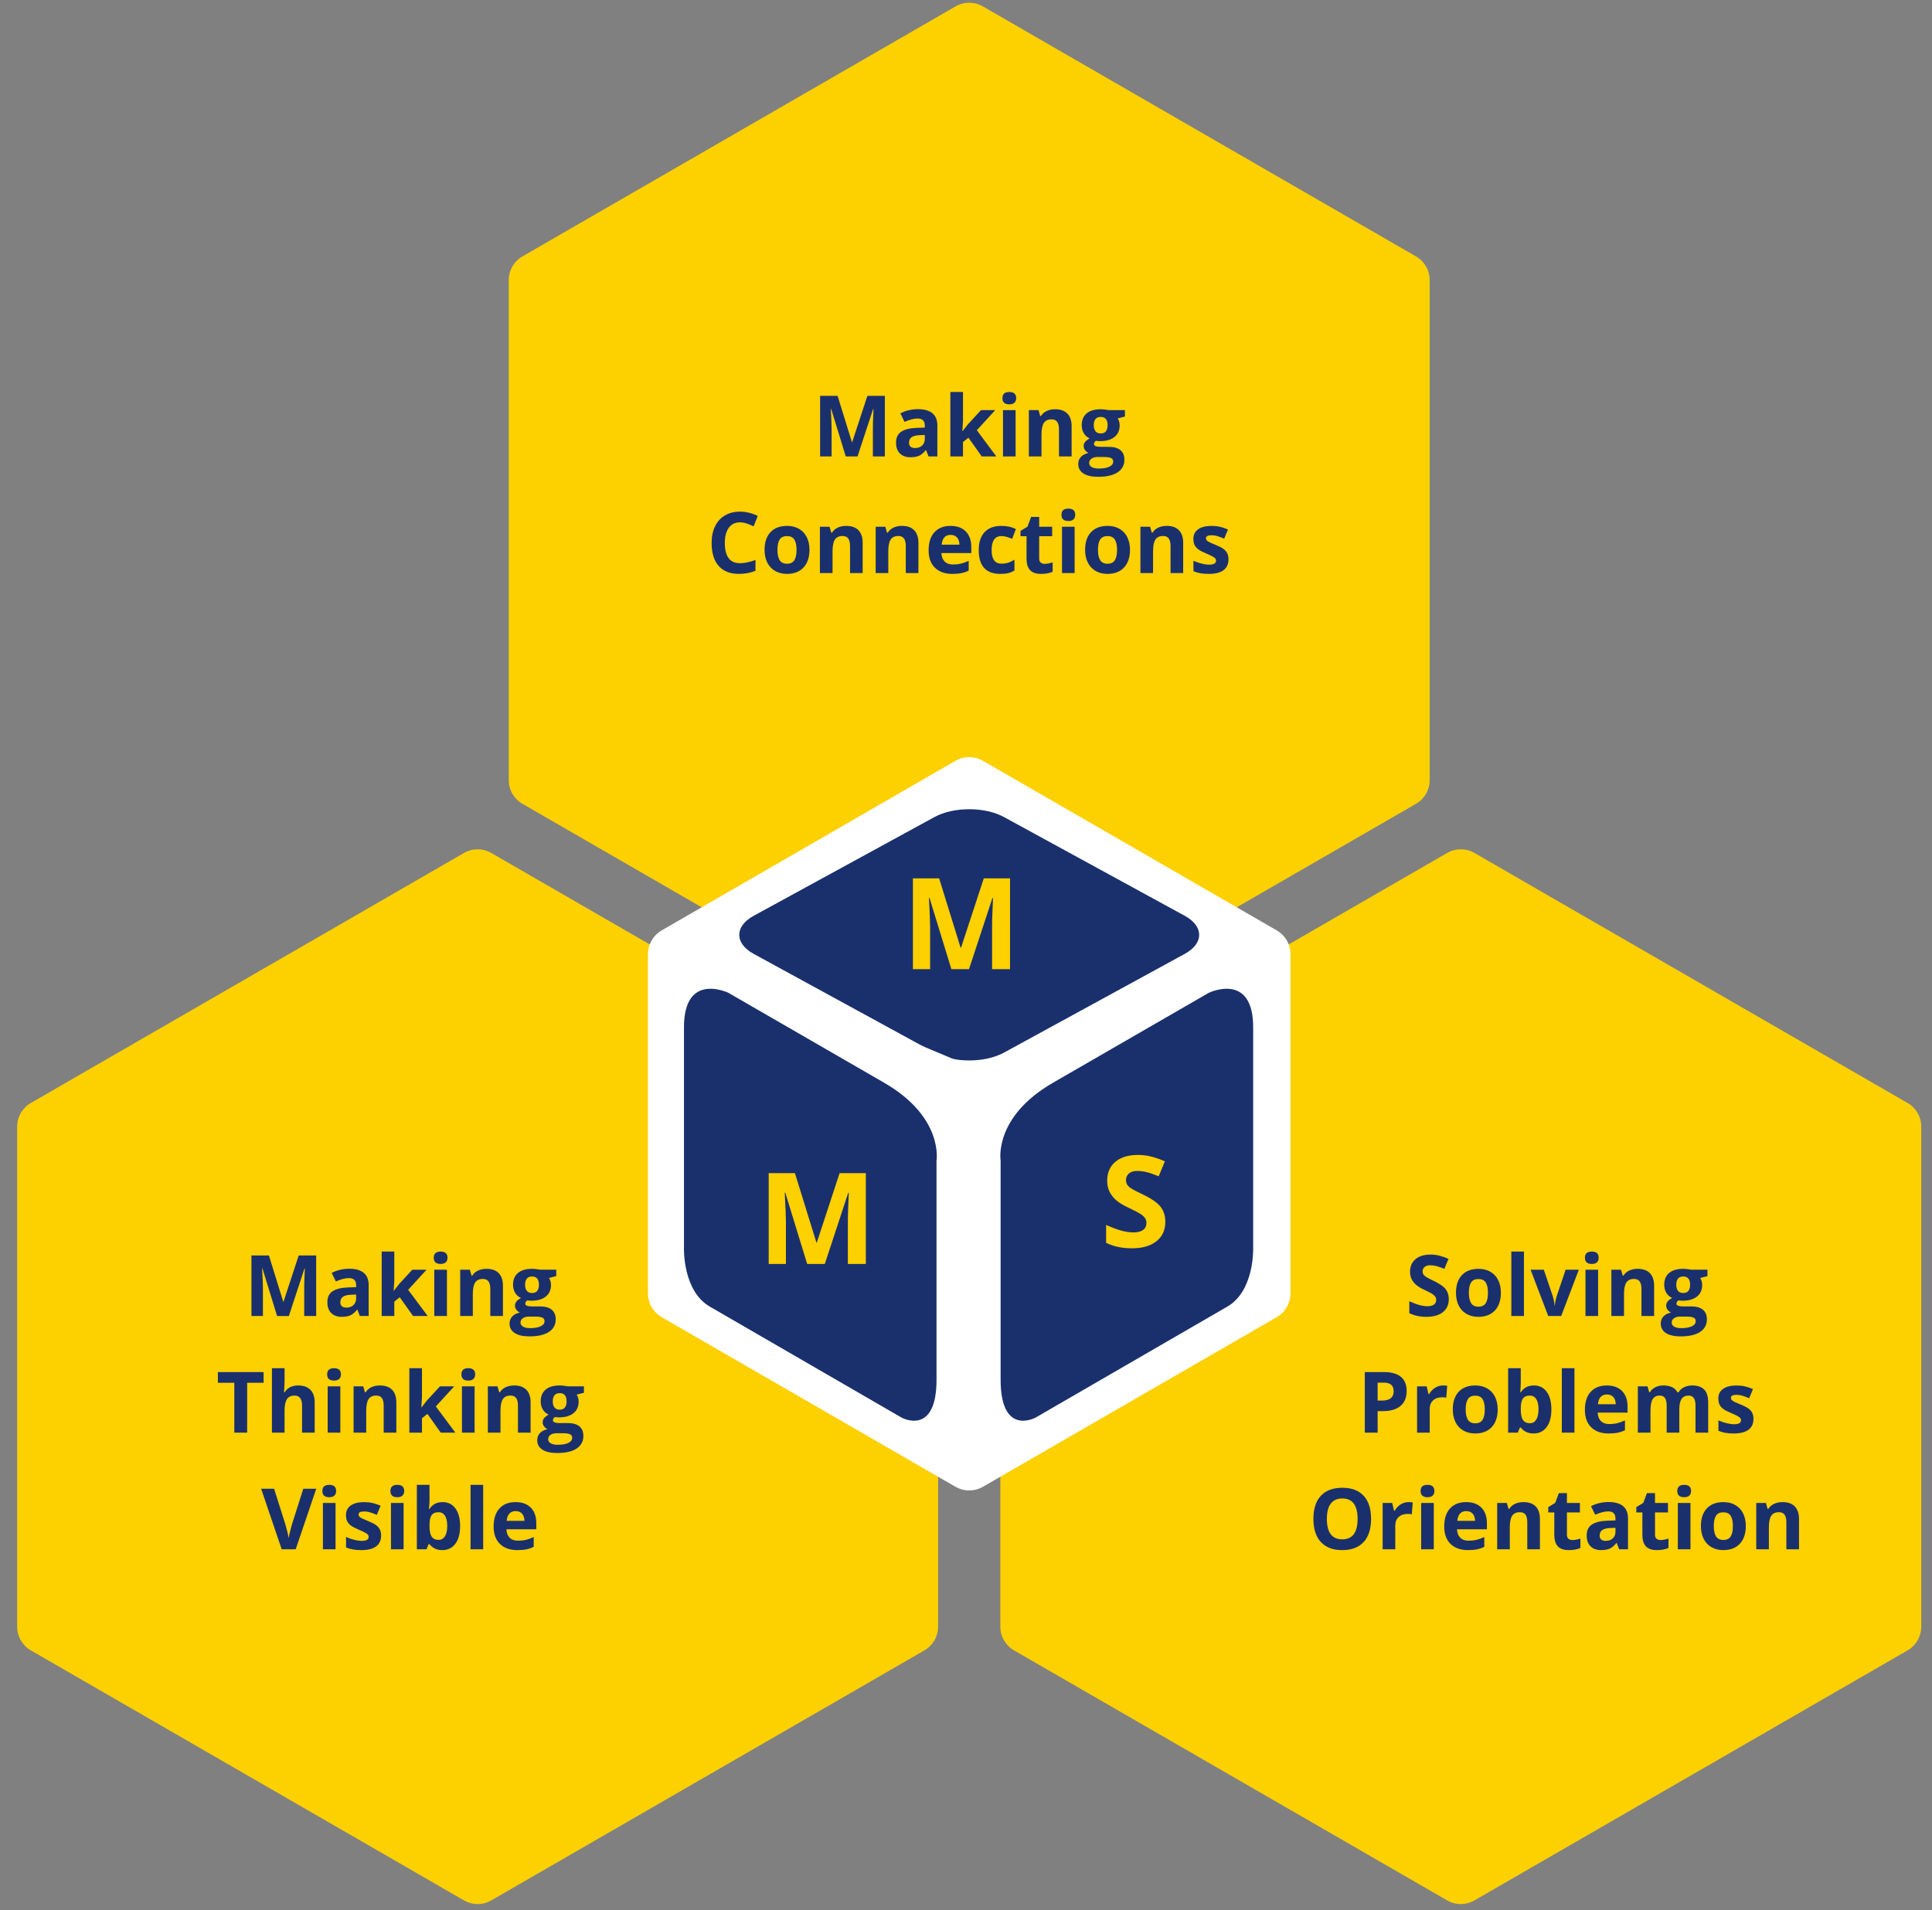 <?xml version="1.0" encoding="utf-8"?>
<!-- Generator: Adobe Illustrator 27.5.0, SVG Export Plug-In . SVG Version: 6.00 Build 0)  -->
<svg version="1.1" id="圖層_1" xmlns="http://www.w3.org/2000/svg" xmlns:xlink="http://www.w3.org/1999/xlink" x="0px" y="0px"
	 viewBox="0 0 540 534" style="enable-background:new 0 0 540 534;" xml:space="preserve">
<rect x="0" y="0" width="540" height="534" fill="#808080" stroke="none"/>
<style type="text/css">
	.st0{fill:#FDD000;}
	.st1{fill:#1A306D;}
	.st2{fill:none;stroke:#FFFFFF;stroke-width:5;stroke-miterlimit:10;}
	.st3{fill:#FFFFFF;}
</style>
<path class="st0" d="M4.797,314.953v139.813c0,2.723,1.453,5.239,3.811,6.6l121.081,69.906c2.358,1.361,5.263,1.361,7.621,0
	l121.082-69.906c2.358-1.361,3.811-3.877,3.811-6.6V314.953c0-2.723-1.453-5.239-3.811-6.6L137.31,238.446
	c-2.358-1.361-5.263-1.361-7.621,0L8.607,308.352C6.249,309.714,4.797,312.23,4.797,314.953z"/>
<path class="st0" d="M142.196,78.289v139.813c0,2.723,1.453,5.239,3.811,6.6l121.081,69.906c2.358,1.361,5.263,1.361,7.621,0
	l121.082-69.906c2.358-1.361,3.811-3.877,3.811-6.6V78.289c0-2.723-1.453-5.239-3.811-6.6L274.709,1.782
	c-2.358-1.361-5.263-1.361-7.621,0L146.006,71.689C143.648,73.05,142.196,75.566,142.196,78.289z"/>
<path class="st0" d="M279.595,314.953v139.813c0,2.723,1.453,5.239,3.811,6.6l121.081,69.906c2.358,1.361,5.263,1.361,7.621,0
	l121.082-69.906c2.358-1.361,3.811-3.877,3.811-6.6V314.953c0-2.723-1.453-5.239-3.811-6.6l-121.082-69.907
	c-2.358-1.361-5.263-1.361-7.621,0l-121.081,69.906C281.047,309.714,279.595,312.23,279.595,314.953z"/>
<g>
	<path class="st1" d="M236.392,127.598l-4.076-13.281h-0.104c0.148,2.701,0.22,4.504,0.22,5.407v7.874h-3.208V110.67h4.886
		l4.006,12.945h0.07l4.249-12.945h4.886v16.928h-3.346v-8.012c0-0.379,0.006-0.813,0.017-1.308c0.012-0.495,0.064-1.806,0.156-3.937
		h-0.104l-4.365,13.258H236.392z"/>
	<path class="st1" d="M259.526,127.598l-0.683-1.76h-0.092c-0.593,0.75-1.207,1.268-1.835,1.557c-0.628,0.29-1.45,0.434-2.46,0.434
		c-1.242,0-2.22-0.356-2.935-1.065c-0.715-0.709-1.071-1.722-1.071-3.034c0-1.375,0.48-2.388,1.441-3.039
		c0.961-0.651,2.411-1.013,4.348-1.083l2.246-0.07v-0.567c0-1.311-0.671-1.968-2.014-1.968c-1.034,0-2.249,0.312-3.647,0.938
		l-1.169-2.385c1.491-0.779,3.141-1.169,4.955-1.169c1.737,0,3.069,0.379,3.995,1.135s1.389,1.907,1.389,3.45v8.626H259.526z
		 M258.484,121.6l-1.366,0.046c-1.028,0.032-1.792,0.217-2.292,0.556c-0.501,0.339-0.753,0.857-0.753,1.551
		c0,0.996,0.57,1.494,1.714,1.494c0.819,0,1.473-0.234,1.963-0.706c0.489-0.472,0.735-1.097,0.735-1.876V121.6z"/>
	<path class="st1" d="M269.021,120.558l1.54-1.968l3.624-3.937h3.983l-5.141,5.616l5.453,7.329h-4.076l-3.728-5.245l-1.517,1.216
		v4.029h-3.531v-18.016h3.531v8.036l-0.185,2.941H269.021z"/>
	<path class="st1" d="M280.183,111.307c0-1.149,0.64-1.725,1.922-1.725s1.922,0.576,1.922,1.725c0,0.547-0.159,0.976-0.48,1.279
		c-0.321,0.304-0.802,0.457-1.441,0.457C280.823,113.043,280.183,112.464,280.183,111.307z M283.865,127.598h-3.531v-12.945h3.531
		V127.598z"/>
	<path class="st1" d="M299.519,127.598h-3.531v-7.561c0-0.935-0.165-1.635-0.498-2.102c-0.333-0.466-0.86-0.7-1.586-0.7
		c-0.987,0-1.702,0.33-2.142,0.99c-0.44,0.66-0.66,1.754-0.66,3.283v6.09h-3.531v-12.945h2.698l0.475,1.656h0.197
		c0.394-0.625,0.935-1.097,1.627-1.418c0.692-0.321,1.476-0.48,2.356-0.48c1.505,0,2.649,0.408,3.427,1.222
		c0.779,0.813,1.169,1.989,1.169,3.526V127.598z"/>
	<path class="st1" d="M314.421,114.653v1.795l-2.026,0.521c0.371,0.579,0.556,1.227,0.556,1.945c0,1.39-0.483,2.472-1.453,3.248
		c-0.97,0.776-2.313,1.164-4.035,1.164l-0.637-0.035l-0.521-0.058c-0.362,0.278-0.544,0.588-0.544,0.926
		c0,0.51,0.648,0.764,1.945,0.764h2.2c1.421,0,2.504,0.304,3.248,0.915c0.744,0.611,1.117,1.506,1.117,2.686
		c0,1.514-0.631,2.686-1.893,3.52c-1.262,0.834-3.074,1.251-5.436,1.251c-1.806,0-3.187-0.316-4.139-0.944
		c-0.952-0.628-1.43-1.511-1.43-2.646c0-0.779,0.243-1.433,0.729-1.957c0.486-0.524,1.201-0.9,2.142-1.123
		c-0.362-0.154-0.68-0.408-0.949-0.759c-0.269-0.35-0.405-0.724-0.405-1.117c0-0.495,0.142-0.906,0.428-1.233
		c0.287-0.327,0.698-0.651,1.239-0.967c-0.68-0.293-1.219-0.764-1.615-1.413c-0.397-0.648-0.596-1.413-0.596-2.292
		c0-1.413,0.46-2.504,1.378-3.277c0.917-0.773,2.232-1.158,3.937-1.158c0.362,0,0.793,0.032,1.291,0.098
		c0.498,0.066,0.816,0.113,0.955,0.145H314.421z M304.429,129.427c0,0.486,0.234,0.868,0.701,1.146
		c0.466,0.278,1.12,0.417,1.963,0.417c1.265,0,2.258-0.174,2.976-0.521c0.718-0.347,1.077-0.822,1.077-1.424
		c0-0.486-0.211-0.822-0.637-1.008c-0.425-0.185-1.08-0.278-1.968-0.278h-1.829c-0.649,0-1.19,0.153-1.627,0.457
		C304.646,128.521,304.429,128.926,304.429,129.427z M305.714,118.891c0,0.703,0.159,1.259,0.48,1.667
		c0.321,0.408,0.808,0.614,1.465,0.614c0.663,0,1.149-0.205,1.459-0.614s0.463-0.964,0.463-1.667c0-1.56-0.64-2.339-1.922-2.339
		C306.362,116.552,305.714,117.33,305.714,118.891z"/>
	<path class="st1" d="M206.843,146.02c-1.352,0-2.397,0.507-3.138,1.523c-0.741,1.016-1.112,2.429-1.112,4.243
		c0,3.775,1.415,5.662,4.249,5.662c1.19,0,2.628-0.298,4.319-0.892v3.01c-1.39,0.579-2.941,0.868-4.655,0.868
		c-2.464,0-4.345-0.747-5.651-2.24c-1.305-1.494-1.957-3.639-1.957-6.432c0-1.76,0.321-3.303,0.961-4.626
		c0.64-1.323,1.56-2.339,2.761-3.045c1.201-0.706,2.608-1.059,4.221-1.059c1.644,0,3.297,0.397,4.955,1.193l-1.158,2.918
		c-0.634-0.301-1.271-0.564-1.91-0.787C208.091,146.133,207.46,146.02,206.843,146.02z"/>
	<path class="st1" d="M226.249,153.708c0,2.107-0.556,3.754-1.667,4.944c-1.112,1.19-2.66,1.783-4.643,1.783
		c-1.242,0-2.339-0.272-3.288-0.816c-0.95-0.544-1.679-1.326-2.188-2.345c-0.51-1.019-0.764-2.209-0.764-3.566
		c0-2.116,0.553-3.76,1.656-4.933c1.103-1.172,2.654-1.76,4.655-1.76c1.242,0,2.339,0.269,3.288,0.81
		c0.95,0.541,1.679,1.317,2.188,2.327C225.994,151.164,226.249,152.35,226.249,153.708z M217.299,153.708
		c0,1.282,0.211,2.249,0.631,2.906c0.42,0.657,1.106,0.984,2.055,0.984c0.941,0,1.618-0.327,2.032-0.978
		c0.414-0.651,0.62-1.624,0.62-2.912c0-1.282-0.208-2.243-0.625-2.883c-0.417-0.64-1.1-0.961-2.05-0.961
		c-0.941,0-1.621,0.318-2.038,0.955C217.507,151.456,217.299,152.42,217.299,153.708z"/>
	<path class="st1" d="M241.116,160.204h-3.531v-7.561c0-0.935-0.165-1.635-0.498-2.102c-0.333-0.466-0.86-0.7-1.586-0.7
		c-0.987,0-1.702,0.33-2.142,0.99c-0.44,0.66-0.66,1.754-0.66,3.283v6.09h-3.531v-12.945h2.698l0.475,1.656h0.197
		c0.394-0.625,0.935-1.097,1.627-1.418s1.476-0.48,2.356-0.48c1.505,0,2.648,0.408,3.427,1.222c0.779,0.813,1.17,1.989,1.17,3.526
		V160.204z"/>
	<path class="st1" d="M256.701,160.204h-3.531v-7.561c0-0.935-0.165-1.635-0.498-2.102c-0.333-0.466-0.86-0.7-1.586-0.7
		c-0.987,0-1.702,0.33-2.142,0.99c-0.44,0.66-0.66,1.754-0.66,3.283v6.09h-3.531v-12.945h2.698l0.475,1.656h0.197
		c0.394-0.625,0.935-1.097,1.627-1.418s1.476-0.48,2.356-0.48c1.505,0,2.649,0.408,3.427,1.222c0.779,0.813,1.17,1.989,1.17,3.526
		V160.204z"/>
	<path class="st1" d="M266.196,160.435c-2.084,0-3.714-0.576-4.886-1.725c-1.172-1.149-1.76-2.779-1.76-4.886
		c0-2.168,0.541-3.847,1.627-5.031c1.086-1.184,2.585-1.777,4.498-1.777c1.829,0,3.254,0.521,4.273,1.563
		c1.019,1.042,1.529,2.481,1.529,4.319v1.714h-8.349c0.038,1.004,0.336,1.786,0.892,2.35c0.556,0.565,1.334,0.845,2.339,0.845
		c0.779,0,1.517-0.081,2.212-0.243s1.421-0.42,2.177-0.776v2.733c-0.617,0.31-1.277,0.539-1.98,0.689
		C268.063,160.36,267.206,160.435,266.196,160.435z M265.698,149.528c-0.75,0-1.334,0.237-1.76,0.712
		c-0.426,0.475-0.669,1.149-0.729,2.02h4.956c-0.015-0.871-0.243-1.546-0.683-2.02C267.041,149.765,266.448,149.528,265.698,149.528
		z"/>
	<path class="st1" d="M279.604,160.435c-4.029,0-6.044-2.212-6.044-6.635c0-2.2,0.547-3.882,1.644-5.042
		c1.097-1.161,2.666-1.743,4.712-1.743c1.497,0,2.84,0.292,4.029,0.88l-1.042,2.733c-0.556-0.223-1.074-0.408-1.551-0.55
		c-0.478-0.142-0.958-0.214-1.436-0.214c-1.838,0-2.756,1.305-2.756,3.914c0,2.533,0.918,3.798,2.756,3.798
		c0.68,0,1.308-0.09,1.887-0.272c0.579-0.182,1.158-0.466,1.737-0.851v3.022c-0.57,0.362-1.149,0.614-1.731,0.753
		C281.228,160.366,280.492,160.435,279.604,160.435z"/>
	<path class="st1" d="M291.993,157.622c0.617,0,1.358-0.136,2.223-0.405v2.628c-0.88,0.394-1.96,0.59-3.242,0.59
		c-1.413,0-2.44-0.356-3.086-1.071c-0.646-0.715-0.967-1.786-0.967-3.213v-6.241h-1.69v-1.494l1.945-1.181l1.019-2.733h2.258v2.756
		h3.624v2.651h-3.624v6.241c0,0.501,0.142,0.871,0.423,1.112C291.157,157.503,291.53,157.622,291.993,157.622z"/>
	<path class="st1" d="M296.683,143.912c0-1.149,0.64-1.725,1.922-1.725c1.282,0,1.922,0.576,1.922,1.725
		c0,0.547-0.159,0.976-0.48,1.279c-0.321,0.304-0.802,0.457-1.441,0.457C297.322,145.649,296.683,145.07,296.683,143.912z
		 M300.364,160.204h-3.531v-12.945h3.531V160.204z"/>
	<path class="st1" d="M315.834,153.708c0,2.107-0.556,3.754-1.667,4.944c-1.112,1.19-2.66,1.783-4.643,1.783
		c-1.242,0-2.339-0.272-3.288-0.816c-0.949-0.544-1.679-1.326-2.188-2.345c-0.509-1.019-0.764-2.209-0.764-3.566
		c0-2.116,0.553-3.76,1.656-4.933c1.103-1.172,2.654-1.76,4.655-1.76c1.242,0,2.339,0.269,3.288,0.81s1.679,1.317,2.188,2.327
		C315.579,151.164,315.834,152.35,315.834,153.708z M306.883,153.708c0,1.282,0.211,2.249,0.631,2.906
		c0.42,0.657,1.106,0.984,2.055,0.984c0.941,0,1.618-0.327,2.032-0.978c0.414-0.651,0.619-1.624,0.619-2.912
		c0-1.282-0.208-2.243-0.625-2.883c-0.417-0.64-1.1-0.961-2.049-0.961c-0.941,0-1.621,0.318-2.038,0.955
		C307.092,151.456,306.883,152.42,306.883,153.708z"/>
	<path class="st1" d="M330.701,160.204h-3.531v-7.561c0-0.935-0.165-1.635-0.498-2.102c-0.333-0.466-0.86-0.7-1.586-0.7
		c-0.987,0-1.702,0.33-2.142,0.99c-0.44,0.66-0.66,1.754-0.66,3.283v6.09h-3.531v-12.945h2.698l0.475,1.656h0.197
		c0.394-0.625,0.935-1.097,1.627-1.418s1.476-0.48,2.356-0.48c1.505,0,2.649,0.408,3.427,1.222c0.779,0.813,1.169,1.989,1.169,3.526
		V160.204z"/>
	<path class="st1" d="M343.368,156.359c0,1.329-0.46,2.339-1.384,3.034c-0.924,0.695-2.301,1.042-4.139,1.042
		c-0.941,0-1.746-0.064-2.408-0.191c-0.663-0.127-1.285-0.316-1.864-0.562v-2.918c0.657,0.31,1.395,0.567,2.217,0.776
		c0.822,0.208,1.546,0.312,2.171,0.312c1.283,0,1.922-0.371,1.922-1.112c0-0.278-0.084-0.504-0.255-0.677
		c-0.171-0.174-0.463-0.371-0.88-0.59c-0.417-0.22-0.973-0.478-1.667-0.77c-0.996-0.417-1.728-0.802-2.194-1.158
		c-0.466-0.356-0.807-0.761-1.019-1.222c-0.211-0.46-0.318-1.025-0.318-1.696c0-1.149,0.445-2.041,1.337-2.669
		c0.892-0.628,2.157-0.943,3.792-0.943c1.56,0,3.077,0.339,4.551,1.019l-1.065,2.547c-0.648-0.278-1.253-0.507-1.818-0.683
		c-0.564-0.176-1.138-0.266-1.725-0.266c-1.042,0-1.563,0.281-1.563,0.845c0,0.316,0.168,0.591,0.504,0.822
		c0.336,0.232,1.071,0.576,2.206,1.03c1.01,0.408,1.751,0.79,2.223,1.147c0.472,0.356,0.819,0.764,1.042,1.227
		C343.255,155.167,343.368,155.72,343.368,156.359z"/>
</g>
<g>
	<path class="st1" d="M77.445,367.898l-4.076-13.281h-0.104c0.148,2.701,0.22,4.504,0.22,5.408v7.873h-3.207V350.97h4.886
		l4.006,12.945h0.069l4.249-12.945h4.886v16.928h-3.346v-8.012c0-0.379,0.006-0.813,0.017-1.308
		c0.012-0.495,0.064-1.806,0.157-3.937h-0.104l-4.365,13.258H77.445z"/>
	<path class="st1" d="M100.579,367.898l-0.683-1.76h-0.093c-0.593,0.75-1.207,1.268-1.835,1.557c-0.628,0.29-1.45,0.434-2.461,0.434
		c-1.242,0-2.22-0.356-2.935-1.065c-0.715-0.709-1.071-1.722-1.071-3.034c0-1.375,0.48-2.388,1.441-3.039
		c0.961-0.651,2.411-1.013,4.348-1.083l2.246-0.069v-0.568c0-1.311-0.672-1.968-2.015-1.968c-1.033,0-2.249,0.313-3.647,0.938
		l-1.169-2.385c1.491-0.779,3.141-1.169,4.956-1.169c1.737,0,3.068,0.379,3.994,1.135c0.926,0.756,1.39,1.907,1.39,3.45v8.626
		H100.579z M99.537,361.901l-1.366,0.046c-1.028,0.032-1.792,0.217-2.293,0.556c-0.501,0.339-0.753,0.857-0.753,1.551
		c0,0.996,0.57,1.494,1.714,1.494c0.819,0,1.473-0.234,1.963-0.706c0.489-0.472,0.735-1.097,0.735-1.876V361.901z"/>
	<path class="st1" d="M110.074,360.859l1.54-1.969l3.624-3.937h3.983l-5.141,5.616l5.454,7.329h-4.076l-3.728-5.245l-1.517,1.216
		v4.029h-3.532v-18.016h3.532v8.036l-0.185,2.941H110.074z"/>
	<path class="st1" d="M121.236,351.607c0-1.149,0.64-1.725,1.922-1.725c1.283,0,1.922,0.576,1.922,1.725
		c0,0.547-0.159,0.975-0.48,1.279c-0.321,0.304-0.802,0.457-1.442,0.457C121.875,353.344,121.236,352.765,121.236,351.607z
		 M124.918,367.898h-3.532v-12.945h3.532V367.898z"/>
	<path class="st1" d="M140.572,367.898h-3.531v-7.561c0-0.935-0.165-1.635-0.498-2.102c-0.333-0.466-0.86-0.7-1.586-0.7
		c-0.987,0-1.702,0.33-2.142,0.99c-0.44,0.66-0.66,1.754-0.66,3.283v6.09h-3.531v-12.945h2.698l0.475,1.656h0.197
		c0.394-0.625,0.935-1.097,1.627-1.418c0.692-0.321,1.476-0.48,2.357-0.48c1.505,0,2.648,0.408,3.427,1.222
		c0.779,0.813,1.169,1.989,1.169,3.526V367.898z"/>
	<path class="st1" d="M155.474,354.953v1.795l-2.026,0.521c0.371,0.579,0.556,1.227,0.556,1.945c0,1.39-0.483,2.472-1.453,3.248
		c-0.97,0.776-2.313,1.164-4.035,1.164l-0.637-0.035l-0.521-0.058c-0.362,0.278-0.544,0.588-0.544,0.926
		c0,0.51,0.649,0.764,1.945,0.764h2.2c1.421,0,2.504,0.304,3.248,0.915c0.744,0.611,1.117,1.505,1.117,2.686
		c0,1.514-0.631,2.686-1.893,3.52c-1.262,0.834-3.074,1.251-5.436,1.251c-1.806,0-3.187-0.316-4.139-0.944
		c-0.952-0.628-1.43-1.511-1.43-2.646c0-0.779,0.243-1.433,0.729-1.957c0.486-0.524,1.201-0.9,2.142-1.123
		c-0.362-0.154-0.68-0.408-0.949-0.759c-0.269-0.35-0.405-0.724-0.405-1.117c0-0.495,0.142-0.906,0.428-1.233
		c0.287-0.327,0.697-0.651,1.239-0.967c-0.68-0.293-1.219-0.764-1.615-1.413c-0.396-0.648-0.596-1.412-0.596-2.292
		c0-1.413,0.46-2.504,1.378-3.277c0.918-0.773,2.232-1.158,3.937-1.158c0.362,0,0.793,0.032,1.291,0.098
		c0.498,0.066,0.816,0.113,0.955,0.145H155.474z M145.482,369.728c0,0.486,0.234,0.868,0.7,1.146
		c0.466,0.278,1.12,0.417,1.963,0.417c1.265,0,2.258-0.174,2.976-0.521c0.718-0.347,1.077-0.822,1.077-1.424
		c0-0.486-0.211-0.822-0.637-1.008c-0.426-0.185-1.08-0.278-1.968-0.278h-1.829c-0.648,0-1.19,0.153-1.627,0.457
		C145.699,368.822,145.482,369.227,145.482,369.728z M146.767,359.191c0,0.703,0.159,1.259,0.48,1.667
		c0.321,0.408,0.808,0.614,1.465,0.614c0.663,0,1.149-0.205,1.459-0.614s0.463-0.964,0.463-1.667c0-1.56-0.64-2.339-1.922-2.339
		C147.415,356.852,146.767,357.631,146.767,359.191z"/>
	<path class="st1" d="M69.082,400.504h-3.59v-13.941h-4.597v-2.987h12.783v2.987h-4.597V400.504z"/>
	<path class="st1" d="M87.956,400.504h-3.531v-7.561c0-1.867-0.695-2.802-2.084-2.802c-0.987,0-1.702,0.336-2.142,1.008
		c-0.44,0.671-0.66,1.76-0.66,3.265v6.09h-3.531v-18.016h3.531v3.671c0,0.286-0.026,0.958-0.081,2.014l-0.081,1.042h0.185
		c0.788-1.265,2.038-1.899,3.752-1.899c1.52,0,2.675,0.408,3.462,1.227c0.788,0.819,1.181,1.992,1.181,3.52V400.504z"/>
	<path class="st1" d="M91.441,384.213c0-1.149,0.64-1.725,1.922-1.725c1.282,0,1.922,0.576,1.922,1.725
		c0,0.547-0.159,0.976-0.48,1.279c-0.321,0.304-0.802,0.457-1.441,0.457C92.081,385.95,91.441,385.371,91.441,384.213z
		 M95.123,400.504h-3.531v-12.945h3.531V400.504z"/>
	<path class="st1" d="M110.777,400.504h-3.531v-7.561c0-0.935-0.165-1.635-0.498-2.102c-0.333-0.466-0.86-0.7-1.586-0.7
		c-0.987,0-1.702,0.33-2.142,0.99c-0.44,0.66-0.66,1.754-0.66,3.283v6.09h-3.531v-12.945h2.698l0.475,1.656h0.197
		c0.394-0.625,0.935-1.097,1.627-1.418s1.476-0.48,2.356-0.48c1.505,0,2.649,0.408,3.427,1.222c0.778,0.813,1.169,1.989,1.169,3.526
		V400.504z"/>
	<path class="st1" d="M117.806,393.464l1.54-1.969l3.624-3.937h3.983l-5.141,5.616l5.454,7.329h-4.076l-3.728-5.245l-1.517,1.216
		v4.029h-3.532v-18.016h3.532v8.036l-0.185,2.941H117.806z"/>
	<path class="st1" d="M128.967,384.213c0-1.149,0.64-1.725,1.922-1.725c1.283,0,1.922,0.576,1.922,1.725
		c0,0.547-0.159,0.976-0.48,1.279c-0.321,0.304-0.802,0.457-1.442,0.457C129.607,385.95,128.967,385.371,128.967,384.213z
		 M132.649,400.504h-3.531v-12.945h3.531V400.504z"/>
	<path class="st1" d="M148.304,400.504h-3.531v-7.561c0-0.935-0.165-1.635-0.498-2.102c-0.333-0.466-0.86-0.7-1.586-0.7
		c-0.987,0-1.702,0.33-2.142,0.99c-0.44,0.66-0.66,1.754-0.66,3.283v6.09h-3.531v-12.945h2.698l0.475,1.656h0.197
		c0.394-0.625,0.935-1.097,1.627-1.418c0.692-0.321,1.476-0.48,2.357-0.48c1.505,0,2.648,0.408,3.427,1.222
		c0.779,0.813,1.169,1.989,1.169,3.526V400.504z"/>
	<path class="st1" d="M163.206,387.559v1.795l-2.026,0.521c0.371,0.579,0.556,1.227,0.556,1.945c0,1.39-0.483,2.472-1.453,3.248
		c-0.97,0.776-2.313,1.164-4.035,1.164l-0.637-0.035l-0.521-0.058c-0.362,0.278-0.544,0.588-0.544,0.926
		c0,0.51,0.649,0.764,1.945,0.764h2.2c1.421,0,2.504,0.304,3.248,0.915c0.744,0.611,1.117,1.505,1.117,2.686
		c0,1.514-0.631,2.686-1.893,3.52c-1.262,0.834-3.074,1.251-5.436,1.251c-1.806,0-3.187-0.316-4.139-0.944
		c-0.952-0.628-1.43-1.511-1.43-2.646c0-0.779,0.243-1.433,0.729-1.957c0.486-0.524,1.201-0.9,2.142-1.123
		c-0.362-0.154-0.68-0.408-0.949-0.759c-0.269-0.35-0.405-0.724-0.405-1.117c0-0.495,0.142-0.906,0.428-1.233
		c0.287-0.327,0.697-0.651,1.239-0.967c-0.68-0.293-1.219-0.764-1.615-1.413c-0.397-0.648-0.596-1.412-0.596-2.292
		c0-1.413,0.46-2.504,1.378-3.277c0.918-0.773,2.232-1.158,3.937-1.158c0.362,0,0.793,0.032,1.291,0.098
		c0.498,0.066,0.816,0.113,0.955,0.145H163.206z M153.213,402.334c0,0.486,0.234,0.868,0.7,1.146
		c0.466,0.278,1.12,0.417,1.963,0.417c1.265,0,2.258-0.174,2.976-0.521c0.718-0.347,1.077-0.822,1.077-1.424
		c0-0.486-0.211-0.822-0.637-1.008c-0.426-0.185-1.08-0.278-1.968-0.278h-1.829c-0.648,0-1.19,0.153-1.627,0.457
		C153.43,401.427,153.213,401.833,153.213,402.334z M154.499,391.797c0,0.703,0.159,1.259,0.48,1.667s0.808,0.614,1.465,0.614
		c0.663,0,1.149-0.205,1.459-0.614c0.31-0.408,0.463-0.964,0.463-1.667c0-1.56-0.64-2.339-1.922-2.339
		C155.147,389.458,154.499,390.237,154.499,391.797z"/>
	<path class="st1" d="M84.777,416.182h3.624l-5.755,16.928h-3.914l-5.743-16.928h3.624l3.184,10.073
		c0.177,0.593,0.362,1.288,0.55,2.078c0.188,0.79,0.307,1.34,0.353,1.65c0.084-0.709,0.373-1.954,0.868-3.728L84.777,416.182z"/>
	<path class="st1" d="M90.103,416.819c0-1.149,0.64-1.725,1.922-1.725s1.922,0.576,1.922,1.725c0,0.547-0.159,0.975-0.481,1.279
		c-0.321,0.304-0.802,0.457-1.441,0.457C90.743,418.555,90.103,417.976,90.103,416.819z M93.786,433.11h-3.531v-12.945h3.531V433.11
		z"/>
	<path class="st1" d="M106.522,429.266c0,1.329-0.46,2.339-1.384,3.034c-0.923,0.694-2.301,1.042-4.139,1.042
		c-0.941,0-1.746-0.064-2.408-0.191c-0.663-0.127-1.285-0.316-1.864-0.562v-2.918c0.657,0.31,1.395,0.568,2.217,0.776
		s1.546,0.312,2.171,0.312c1.282,0,1.922-0.371,1.922-1.112c0-0.278-0.084-0.504-0.255-0.677c-0.171-0.174-0.463-0.371-0.88-0.59
		c-0.417-0.22-0.973-0.478-1.667-0.77c-0.996-0.417-1.728-0.802-2.194-1.158c-0.466-0.356-0.808-0.761-1.019-1.222
		c-0.211-0.46-0.319-1.025-0.319-1.696c0-1.149,0.446-2.041,1.337-2.669c0.892-0.628,2.156-0.944,3.792-0.944
		c1.56,0,3.077,0.339,4.551,1.019l-1.065,2.547c-0.649-0.278-1.254-0.507-1.818-0.683c-0.564-0.176-1.138-0.266-1.725-0.266
		c-1.042,0-1.563,0.281-1.563,0.845c0,0.315,0.168,0.59,0.504,0.822c0.336,0.231,1.071,0.576,2.206,1.031
		c1.01,0.408,1.751,0.79,2.223,1.146c0.472,0.356,0.819,0.764,1.042,1.227C106.409,428.073,106.522,428.626,106.522,429.266z"/>
	<path class="st1" d="M109.127,416.819c0-1.149,0.64-1.725,1.922-1.725s1.922,0.576,1.922,1.725c0,0.547-0.159,0.975-0.48,1.279
		c-0.321,0.304-0.802,0.457-1.441,0.457C109.767,418.555,109.127,417.976,109.127,416.819z M112.809,433.11h-3.531v-12.945h3.531
		V433.11z"/>
	<path class="st1" d="M123.716,419.922c1.528,0,2.724,0.596,3.59,1.789c0.865,1.192,1.297,2.828,1.297,4.904
		c0,2.139-0.446,3.795-1.337,4.967c-0.892,1.172-2.105,1.76-3.641,1.76c-1.52,0-2.713-0.553-3.578-1.656h-0.243l-0.59,1.424h-2.698
		v-18.016h3.532v4.191c0,0.533-0.046,1.387-0.139,2.559h0.139C120.871,420.561,122.095,419.922,123.716,419.922z M122.582,422.747
		c-0.871,0-1.508,0.269-1.91,0.805c-0.403,0.536-0.611,1.421-0.625,2.657v0.382c0,1.389,0.206,2.385,0.62,2.987
		c0.414,0.602,1.068,0.903,1.963,0.903c0.727,0,1.303-0.333,1.731-1.002c0.428-0.669,0.643-1.638,0.643-2.912
		c0-1.274-0.217-2.229-0.648-2.866C123.922,423.065,123.331,422.747,122.582,422.747z"/>
	<path class="st1" d="M135.052,433.11h-3.531v-18.016h3.531V433.11z"/>
	<path class="st1" d="M144.616,433.341c-2.084,0-3.714-0.576-4.886-1.725c-1.172-1.149-1.76-2.779-1.76-4.886
		c0-2.168,0.541-3.847,1.627-5.031c1.086-1.184,2.585-1.777,4.498-1.777c1.829,0,3.254,0.521,4.273,1.563
		c1.019,1.042,1.529,2.481,1.529,4.319v1.714h-8.349c0.038,1.004,0.336,1.786,0.892,2.351c0.556,0.564,1.334,0.845,2.339,0.845
		c0.779,0,1.517-0.081,2.212-0.243c0.695-0.162,1.421-0.42,2.177-0.776v2.732c-0.617,0.31-1.277,0.539-1.98,0.689
		C146.483,433.266,145.626,433.341,144.616,433.341z M144.118,422.434c-0.75,0-1.334,0.237-1.76,0.712
		c-0.426,0.475-0.669,1.149-0.729,2.02h4.956c-0.015-0.871-0.243-1.546-0.683-2.02C145.461,422.672,144.868,422.434,144.118,422.434
		z"/>
</g>
<g>
	<path class="st1" d="M404.947,363.198c0,1.528-0.55,2.732-1.65,3.612c-1.1,0.88-2.631,1.32-4.591,1.32
		c-1.806,0-3.404-0.339-4.794-1.019v-3.335c1.144,0.51,2.11,0.868,2.9,1.077c0.79,0.208,1.514,0.312,2.171,0.312
		c0.787,0,1.392-0.151,1.812-0.451c0.42-0.301,0.631-0.75,0.631-1.343c0-0.333-0.093-0.628-0.278-0.886
		c-0.185-0.258-0.457-0.507-0.816-0.747c-0.359-0.24-1.091-0.622-2.194-1.146c-1.033-0.486-1.809-0.952-2.327-1.401
		c-0.518-0.449-0.929-0.97-1.239-1.563c-0.31-0.593-0.463-1.288-0.463-2.084c0-1.497,0.507-2.675,1.523-3.531
		c1.016-0.857,2.417-1.285,4.209-1.285c0.88,0,1.72,0.104,2.518,0.313c0.799,0.208,1.636,0.501,2.507,0.88l-1.158,2.79
		c-0.903-0.371-1.65-0.628-2.241-0.776c-0.59-0.148-1.172-0.22-1.742-0.22c-0.68,0-1.201,0.159-1.563,0.475
		c-0.362,0.315-0.544,0.729-0.544,1.239c0,0.315,0.072,0.593,0.22,0.828s0.379,0.463,0.701,0.683c0.321,0.22,1.08,0.617,2.275,1.187
		c1.583,0.756,2.666,1.514,3.254,2.275S404.947,362.095,404.947,363.198z"/>
	<path class="st1" d="M419.501,361.403c0,2.107-0.556,3.754-1.667,4.944c-1.112,1.19-2.66,1.783-4.643,1.783
		c-1.242,0-2.339-0.272-3.288-0.816c-0.949-0.544-1.679-1.326-2.188-2.345c-0.51-1.019-0.764-2.209-0.764-3.566
		c0-2.116,0.553-3.76,1.655-4.933c1.103-1.172,2.655-1.76,4.655-1.76c1.242,0,2.339,0.269,3.288,0.81
		c0.949,0.541,1.679,1.317,2.188,2.327C419.246,358.858,419.501,360.045,419.501,361.403z M410.551,361.403
		c0,1.282,0.211,2.249,0.631,2.906c0.42,0.657,1.106,0.984,2.055,0.984c0.941,0,1.618-0.327,2.032-0.978
		c0.414-0.651,0.62-1.624,0.62-2.912c0-1.282-0.208-2.243-0.625-2.883c-0.417-0.64-1.1-0.961-2.049-0.961
		c-0.941,0-1.621,0.318-2.038,0.955C410.759,359.151,410.551,360.115,410.551,361.403z"/>
	<path class="st1" d="M425.95,367.898h-3.531v-18.016h3.531V367.898z"/>
	<path class="st1" d="M432.736,367.898l-4.933-12.945h3.694l2.501,7.376c0.278,0.935,0.451,1.818,0.521,2.651h0.07
		c0.038-0.741,0.211-1.624,0.521-2.651l2.489-7.376h3.694l-4.933,12.945H432.736z"/>
	<path class="st1" d="M442.994,351.607c0-1.149,0.64-1.725,1.922-1.725c1.283,0,1.922,0.576,1.922,1.725
		c0,0.547-0.159,0.975-0.48,1.279c-0.321,0.304-0.802,0.457-1.442,0.457C443.634,353.344,442.994,352.765,442.994,351.607z
		 M446.676,367.898h-3.531v-12.945h3.531V367.898z"/>
	<path class="st1" d="M462.331,367.898h-3.531v-7.561c0-0.935-0.165-1.635-0.498-2.102c-0.333-0.466-0.86-0.7-1.586-0.7
		c-0.987,0-1.702,0.33-2.142,0.99c-0.44,0.66-0.66,1.754-0.66,3.283v6.09h-3.531v-12.945h2.698l0.475,1.656h0.197
		c0.394-0.625,0.935-1.097,1.627-1.418c0.692-0.321,1.476-0.48,2.357-0.48c1.505,0,2.648,0.408,3.427,1.222s1.169,1.989,1.169,3.526
		V367.898z"/>
	<path class="st1" d="M477.233,354.953v1.795l-2.026,0.521c0.371,0.579,0.556,1.227,0.556,1.945c0,1.39-0.483,2.472-1.453,3.248
		c-0.97,0.776-2.313,1.164-4.035,1.164l-0.637-0.035l-0.521-0.058c-0.362,0.278-0.544,0.588-0.544,0.926
		c0,0.51,0.649,0.764,1.945,0.764h2.2c1.421,0,2.504,0.304,3.248,0.915c0.744,0.611,1.117,1.505,1.117,2.686
		c0,1.514-0.631,2.686-1.893,3.52c-1.262,0.834-3.074,1.251-5.436,1.251c-1.806,0-3.187-0.316-4.139-0.944
		c-0.952-0.628-1.43-1.511-1.43-2.646c0-0.779,0.243-1.433,0.729-1.957c0.486-0.524,1.201-0.9,2.142-1.123
		c-0.362-0.154-0.68-0.408-0.949-0.759c-0.269-0.35-0.405-0.724-0.405-1.117c0-0.495,0.142-0.906,0.428-1.233
		c0.287-0.327,0.697-0.651,1.239-0.967c-0.68-0.293-1.219-0.764-1.615-1.413c-0.396-0.648-0.596-1.412-0.596-2.292
		c0-1.413,0.46-2.504,1.378-3.277c0.918-0.773,2.232-1.158,3.937-1.158c0.362,0,0.793,0.032,1.291,0.098
		c0.498,0.066,0.816,0.113,0.955,0.145H477.233z M467.24,369.728c0,0.486,0.234,0.868,0.7,1.146c0.466,0.278,1.12,0.417,1.963,0.417
		c1.265,0,2.258-0.174,2.976-0.521c0.718-0.347,1.077-0.822,1.077-1.424c0-0.486-0.211-0.822-0.637-1.008
		c-0.426-0.185-1.08-0.278-1.969-0.278h-1.829c-0.648,0-1.19,0.153-1.627,0.457C467.457,368.822,467.24,369.227,467.24,369.728z
		 M468.525,359.191c0,0.703,0.159,1.259,0.48,1.667s0.808,0.614,1.465,0.614c0.663,0,1.149-0.205,1.459-0.614
		s0.463-0.964,0.463-1.667c0-1.56-0.64-2.339-1.922-2.339C469.174,356.852,468.525,357.631,468.525,359.191z"/>
	<path class="st1" d="M393.159,388.856c0,1.821-0.57,3.216-1.708,4.18c-1.138,0.964-2.758,1.447-4.857,1.447h-1.54v6.021h-3.589
		v-16.928h5.407c2.052,0,3.615,0.443,4.684,1.326C392.624,385.785,393.159,387.105,393.159,388.856z M385.054,391.542h1.181
		c1.103,0,1.931-0.217,2.478-0.654c0.547-0.437,0.822-1.071,0.822-1.905c0-0.842-0.229-1.462-0.689-1.864
		c-0.46-0.403-1.178-0.602-2.159-0.602h-1.633V391.542z"/>
	<path class="st1" d="M403.302,387.316c0.478,0,0.877,0.035,1.192,0.104l-0.266,3.312c-0.287-0.078-0.634-0.116-1.042-0.116
		c-1.126,0-2.006,0.289-2.634,0.868c-0.628,0.579-0.944,1.39-0.944,2.431v6.588h-3.531v-12.945h2.675l0.521,2.177h0.174
		c0.402-0.727,0.944-1.311,1.627-1.754C401.757,387.539,402.501,387.316,403.302,387.316z"/>
	<path class="st1" d="M418.609,394.009c0,2.107-0.556,3.754-1.667,4.944c-1.112,1.19-2.66,1.783-4.643,1.783
		c-1.242,0-2.339-0.272-3.288-0.816c-0.949-0.544-1.679-1.326-2.188-2.345c-0.51-1.019-0.764-2.209-0.764-3.566
		c0-2.116,0.553-3.76,1.656-4.933c1.103-1.172,2.654-1.76,4.655-1.76c1.242,0,2.339,0.269,3.288,0.81
		c0.949,0.541,1.679,1.317,2.188,2.327C418.355,391.464,418.609,392.651,418.609,394.009z M409.659,394.009
		c0,1.282,0.211,2.249,0.631,2.906c0.42,0.657,1.106,0.984,2.055,0.984c0.941,0,1.618-0.327,2.032-0.978
		c0.414-0.651,0.62-1.624,0.62-2.912c0-1.282-0.208-2.243-0.625-2.883c-0.417-0.64-1.1-0.961-2.049-0.961
		c-0.941,0-1.621,0.318-2.038,0.955C409.867,391.756,409.659,392.72,409.659,394.009z"/>
	<path class="st1" d="M428.729,387.316c1.528,0,2.724,0.596,3.589,1.789c0.866,1.192,1.297,2.828,1.297,4.904
		c0,2.139-0.445,3.795-1.337,4.967c-0.892,1.172-2.105,1.76-3.641,1.76c-1.52,0-2.712-0.553-3.578-1.656h-0.243l-0.59,1.424h-2.698
		v-18.016h3.531v4.191c0,0.533-0.046,1.387-0.139,2.559h0.139C425.884,387.956,427.108,387.316,428.729,387.316z M427.595,390.141
		c-0.871,0-1.508,0.269-1.91,0.805c-0.403,0.536-0.611,1.421-0.625,2.657v0.382c0,1.389,0.206,2.385,0.62,2.987
		c0.414,0.602,1.068,0.903,1.963,0.903c0.727,0,1.303-0.333,1.731-1.002c0.428-0.669,0.643-1.638,0.643-2.912
		c0-1.274-0.217-2.229-0.648-2.866C428.935,390.46,428.344,390.141,427.595,390.141z"/>
	<path class="st1" d="M440.065,400.504h-3.531v-18.016h3.531V400.504z"/>
	<path class="st1" d="M449.629,400.736c-2.084,0-3.714-0.576-4.886-1.725c-1.173-1.149-1.76-2.779-1.76-4.886
		c0-2.168,0.541-3.847,1.627-5.031c1.085-1.184,2.585-1.777,4.498-1.777c1.829,0,3.254,0.521,4.273,1.563
		c1.019,1.042,1.528,2.481,1.528,4.319v1.714h-8.348c0.038,1.004,0.336,1.786,0.892,2.351c0.556,0.564,1.334,0.845,2.339,0.845
		c0.779,0,1.517-0.081,2.212-0.243c0.694-0.162,1.421-0.42,2.177-0.776v2.732c-0.617,0.31-1.276,0.539-1.98,0.689
		C451.496,400.66,450.639,400.736,449.629,400.736z M449.131,389.828c-0.75,0-1.334,0.237-1.76,0.712
		c-0.426,0.475-0.669,1.149-0.729,2.02h4.956c-0.015-0.871-0.243-1.546-0.683-2.02C450.474,390.066,449.881,389.828,449.131,389.828
		z"/>
	<path class="st1" d="M469.371,400.504h-3.531v-7.561c0-0.935-0.156-1.635-0.469-2.102c-0.312-0.466-0.804-0.7-1.476-0.7
		c-0.903,0-1.56,0.333-1.968,0.996c-0.408,0.663-0.614,1.757-0.614,3.277v6.09h-3.531v-12.945h2.698l0.475,1.656h0.197
		c0.347-0.593,0.848-1.059,1.505-1.395c0.657-0.336,1.41-0.504,2.258-0.504c1.937,0,3.251,0.634,3.937,1.899h0.312
		c0.347-0.602,0.86-1.068,1.534-1.401c0.675-0.333,1.439-0.498,2.287-0.498c1.468,0,2.576,0.376,3.329,1.129
		c0.753,0.753,1.129,1.96,1.129,3.618v8.441h-3.543v-7.561c0-0.935-0.156-1.635-0.469-2.102c-0.313-0.466-0.805-0.7-1.476-0.7
		c-0.866,0-1.511,0.31-1.939,0.926c-0.428,0.617-0.643,1.598-0.643,2.941V400.504z"/>
	<path class="st1" d="M490.096,396.66c0,1.329-0.46,2.339-1.384,3.034c-0.923,0.695-2.301,1.042-4.139,1.042
		c-0.941,0-1.746-0.064-2.408-0.191c-0.663-0.127-1.285-0.316-1.864-0.562v-2.918c0.657,0.31,1.396,0.568,2.217,0.776
		c0.822,0.208,1.546,0.312,2.171,0.312c1.282,0,1.922-0.371,1.922-1.112c0-0.278-0.084-0.504-0.255-0.677
		c-0.171-0.174-0.463-0.371-0.88-0.59c-0.417-0.22-0.973-0.478-1.667-0.77c-0.996-0.417-1.728-0.802-2.194-1.158
		s-0.808-0.761-1.019-1.222c-0.211-0.46-0.319-1.025-0.319-1.696c0-1.149,0.446-2.041,1.337-2.669
		c0.892-0.628,2.156-0.943,3.792-0.943c1.56,0,3.077,0.339,4.551,1.019l-1.065,2.547c-0.649-0.278-1.254-0.507-1.818-0.683
		c-0.564-0.176-1.138-0.266-1.725-0.266c-1.042,0-1.563,0.281-1.563,0.845c0,0.315,0.168,0.59,0.504,0.822
		c0.336,0.232,1.071,0.576,2.206,1.031c1.01,0.408,1.751,0.79,2.223,1.146c0.472,0.356,0.819,0.764,1.042,1.227
		C489.984,395.467,490.096,396.02,490.096,396.66z"/>
	<path class="st1" d="M383.219,424.623c0,2.802-0.695,4.956-2.084,6.461c-1.39,1.505-3.381,2.258-5.975,2.258
		c-2.594,0-4.585-0.753-5.975-2.258c-1.389-1.505-2.084-3.668-2.084-6.484c0-2.817,0.697-4.97,2.09-6.455
		c1.392-1.485,3.39-2.229,5.992-2.229c2.602,0,4.591,0.75,5.969,2.246C382.53,419.658,383.219,421.812,383.219,424.623z
		 M370.864,424.623c0,1.89,0.359,3.315,1.077,4.273c0.718,0.958,1.792,1.436,3.219,1.436c2.863,0,4.296-1.902,4.296-5.708
		c0-3.812-1.424-5.72-4.273-5.72c-1.427,0-2.504,0.48-3.231,1.442C371.226,421.305,370.864,422.732,370.864,424.623z"/>
	<path class="st1" d="M393.675,419.922c0.478,0,0.877,0.035,1.193,0.104l-0.266,3.312c-0.286-0.078-0.634-0.116-1.042-0.116
		c-1.126,0-2.006,0.289-2.634,0.868c-0.628,0.579-0.944,1.39-0.944,2.431v6.588h-3.531v-12.945h2.675l0.521,2.177h0.174
		c0.402-0.727,0.944-1.311,1.627-1.754S392.873,419.922,393.675,419.922z"/>
	<path class="st1" d="M397.067,416.819c0-1.149,0.64-1.725,1.922-1.725s1.922,0.576,1.922,1.725c0,0.547-0.159,0.975-0.48,1.279
		c-0.321,0.304-0.802,0.457-1.441,0.457C397.707,418.555,397.067,417.976,397.067,416.819z M400.749,433.11h-3.531v-12.945h3.531
		V433.11z"/>
	<path class="st1" d="M410.313,433.341c-2.084,0-3.714-0.576-4.886-1.725c-1.172-1.149-1.76-2.779-1.76-4.886
		c0-2.168,0.541-3.847,1.627-5.031c1.085-1.184,2.585-1.777,4.498-1.777c1.829,0,3.254,0.521,4.273,1.563
		c1.019,1.042,1.529,2.481,1.529,4.319v1.714h-8.348c0.038,1.004,0.336,1.786,0.891,2.351c0.556,0.564,1.334,0.845,2.339,0.845
		c0.779,0,1.517-0.081,2.212-0.243s1.421-0.42,2.177-0.776v2.732c-0.617,0.31-1.277,0.539-1.98,0.689
		C412.18,433.266,411.323,433.341,410.313,433.341z M409.816,422.434c-0.75,0-1.334,0.237-1.76,0.712
		c-0.426,0.475-0.669,1.149-0.729,2.02h4.956c-0.015-0.871-0.243-1.546-0.683-2.02C411.159,422.672,410.565,422.434,409.816,422.434
		z"/>
	<path class="st1" d="M430.414,433.11h-3.531v-7.561c0-0.935-0.165-1.635-0.498-2.102c-0.333-0.466-0.86-0.7-1.586-0.7
		c-0.987,0-1.702,0.33-2.142,0.99c-0.44,0.66-0.66,1.754-0.66,3.283v6.09h-3.531v-12.945h2.698l0.475,1.656h0.197
		c0.394-0.625,0.935-1.097,1.627-1.418s1.476-0.48,2.356-0.48c1.505,0,2.648,0.408,3.427,1.222c0.779,0.813,1.17,1.989,1.17,3.526
		V433.11z"/>
	<path class="st1" d="M439.503,430.528c0.617,0,1.358-0.136,2.223-0.405v2.628c-0.88,0.394-1.96,0.59-3.242,0.59
		c-1.412,0-2.44-0.356-3.086-1.071c-0.646-0.715-0.967-1.786-0.967-3.213v-6.241h-1.69v-1.494l1.945-1.181l1.019-2.733h2.258v2.756
		h3.624v2.651h-3.624v6.241c0,0.501,0.142,0.871,0.423,1.112C438.667,430.409,439.04,430.528,439.503,430.528z"/>
	<path class="st1" d="M452.564,433.11l-0.683-1.76h-0.093c-0.593,0.75-1.207,1.268-1.835,1.557c-0.628,0.29-1.45,0.434-2.461,0.434
		c-1.242,0-2.22-0.356-2.935-1.065c-0.715-0.709-1.071-1.722-1.071-3.034c0-1.375,0.48-2.388,1.442-3.039
		c0.961-0.651,2.411-1.013,4.348-1.082l2.246-0.069v-0.568c0-1.311-0.672-1.968-2.015-1.968c-1.034,0-2.249,0.313-3.647,0.938
		l-1.169-2.385c1.491-0.779,3.141-1.169,4.956-1.169c1.737,0,3.068,0.379,3.994,1.135c0.926,0.756,1.39,1.907,1.39,3.45v8.626
		H452.564z M451.522,427.112l-1.366,0.046c-1.028,0.032-1.792,0.217-2.292,0.556c-0.501,0.339-0.753,0.857-0.753,1.551
		c0,0.996,0.57,1.494,1.714,1.494c0.819,0,1.473-0.234,1.963-0.706c0.489-0.472,0.735-1.097,0.735-1.876V427.112z"/>
	<path class="st1" d="M464.12,430.528c0.617,0,1.358-0.136,2.223-0.405v2.628c-0.88,0.394-1.96,0.59-3.242,0.59
		c-1.412,0-2.44-0.356-3.086-1.071c-0.646-0.715-0.967-1.786-0.967-3.213v-6.241h-1.69v-1.494l1.945-1.181l1.019-2.733h2.258v2.756
		h3.624v2.651h-3.624v6.241c0,0.501,0.142,0.871,0.423,1.112C463.283,430.409,463.656,430.528,464.12,430.528z"/>
	<path class="st1" d="M468.809,416.819c0-1.149,0.64-1.725,1.922-1.725s1.922,0.576,1.922,1.725c0,0.547-0.159,0.975-0.48,1.279
		c-0.321,0.304-0.802,0.457-1.442,0.457C469.449,418.555,468.809,417.976,468.809,416.819z M472.491,433.11h-3.531v-12.945h3.531
		V433.11z"/>
	<path class="st1" d="M487.96,426.614c0,2.107-0.556,3.754-1.667,4.944c-1.112,1.19-2.66,1.783-4.643,1.783
		c-1.242,0-2.339-0.272-3.288-0.816c-0.95-0.544-1.679-1.326-2.188-2.345c-0.51-1.019-0.764-2.209-0.764-3.566
		c0-2.116,0.553-3.76,1.656-4.933c1.103-1.172,2.654-1.76,4.655-1.76c1.242,0,2.339,0.269,3.288,0.81
		c0.95,0.541,1.679,1.317,2.188,2.327C487.706,424.07,487.96,425.257,487.96,426.614z M479.01,426.614
		c0,1.282,0.211,2.249,0.631,2.906c0.42,0.657,1.106,0.984,2.055,0.984c0.941,0,1.618-0.327,2.032-0.978
		c0.414-0.651,0.62-1.624,0.62-2.912c0-1.282-0.208-2.243-0.625-2.883c-0.417-0.64-1.1-0.961-2.049-0.961
		c-0.941,0-1.621,0.318-2.038,0.955C479.218,424.362,479.01,425.326,479.01,426.614z"/>
	<path class="st1" d="M502.828,433.11h-3.532v-7.561c0-0.935-0.165-1.635-0.498-2.102c-0.333-0.466-0.86-0.7-1.586-0.7
		c-0.987,0-1.702,0.33-2.142,0.99c-0.44,0.66-0.66,1.754-0.66,3.283v6.09h-3.532v-12.945h2.698l0.475,1.656h0.197
		c0.394-0.625,0.935-1.097,1.627-1.418s1.476-0.48,2.356-0.48c1.505,0,2.648,0.408,3.427,1.222c0.779,0.813,1.17,1.989,1.17,3.526
		V433.11z"/>
</g>
<path class="st2" d="M183.599,266.742v94.835c0,1.847,0.985,3.553,2.585,4.477l82.13,47.418c1.599,0.923,3.57,0.923,5.169,0
	l82.13-47.418c1.599-0.923,2.585-2.63,2.585-4.477v-94.835c0-1.847-0.985-3.553-2.585-4.477l-82.13-47.418
	c-1.599-0.923-3.57-0.923-5.169,0l-82.13,47.418C184.584,263.189,183.599,264.895,183.599,266.742z"/>
<path class="st3" d="M183.599,266.742v94.835c0,1.847,0.985,3.553,2.585,4.477l82.13,47.418c1.599,0.923,3.57,0.923,5.169,0
	l82.13-47.418c1.599-0.923,2.585-2.63,2.585-4.477v-94.835c0-1.847-0.985-3.553-2.585-4.477l-82.13-47.418
	c-1.599-0.923-3.57-0.923-5.169,0l-82.13,47.418C184.584,263.189,183.599,264.895,183.599,266.742z"/>
<path class="st1" d="M331.141,266.661l-50.499,27.59c-5.381,2.94-14.105,2.94-19.485,0l-50.499-27.59
	c-5.381-2.94-5.381-7.706,0-10.646l50.499-27.59c5.381-2.94,14.105-2.94,19.485,0l50.499,27.59
	C336.521,258.955,336.521,263.721,331.141,266.661z"/>
<g>
	<path class="st0" d="M265.912,270.935l-6.114-19.921h-0.156c0.22,4.053,0.33,6.756,0.33,8.111v11.81h-4.811v-25.392h7.329
		l6.009,19.418h0.104l6.374-19.418h7.329v25.392h-5.019v-12.018c0-0.567,0.009-1.222,0.026-1.963
		c0.017-0.741,0.095-2.71,0.234-5.905h-0.156l-6.548,19.886H265.912z"/>
</g>
<polygon class="st3" points="191.168,264.43 181.785,277.336 186.477,364.626 270.899,414.964 358.198,361.42 355.802,264.43 
	349.428,264.43 279.595,301.583 "/>
<path class="st1" d="M191.172,287.171v61.792c0,0-0.391,12.124,7.431,16.426l53.364,30.896c0,0,9.793,5.423,9.793-10.585v-61.264
	c0,0,2.059-12.109-14.645-21.754l-43.52-25.127C203.593,277.555,191.172,271.527,191.172,287.171z"/>
<path class="st1" d="M350.263,287.171v61.792c0,0,0.391,12.124-7.431,16.426l-53.363,30.896c0,0-9.793,5.423-9.793-10.585v-61.264
	c0,0-2.059-12.109,14.646-21.754l43.52-25.127C337.841,277.555,350.263,271.527,350.263,287.171z"/>
<g>
	<path class="st0" d="M325.713,341.571c0,2.292-0.825,4.099-2.475,5.419c-1.65,1.32-3.945,1.98-6.886,1.98
		c-2.71,0-5.106-0.51-7.19-1.528v-5.002c1.714,0.764,3.164,1.302,4.351,1.615c1.187,0.313,2.272,0.469,3.256,0.469
		c1.181,0,2.087-0.226,2.718-0.677c0.631-0.452,0.946-1.123,0.946-2.015c0-0.498-0.139-0.941-0.417-1.329
		c-0.278-0.388-0.686-0.762-1.225-1.12c-0.538-0.359-1.635-0.932-3.291-1.72c-1.552-0.729-2.715-1.43-3.491-2.101
		c-0.776-0.672-1.395-1.453-1.858-2.345c-0.463-0.891-0.695-1.934-0.695-3.126c0-2.247,0.761-4.012,2.284-5.297
		c1.523-1.285,3.627-1.928,6.313-1.928c1.32,0,2.579,0.156,3.778,0.469c1.198,0.312,2.452,0.753,3.76,1.32l-1.737,4.186
		c-1.355-0.556-2.475-0.944-3.361-1.164c-0.886-0.22-1.757-0.33-2.614-0.33c-1.019,0-1.8,0.237-2.345,0.712
		c-0.544,0.475-0.816,1.094-0.816,1.859c0,0.475,0.11,0.889,0.33,1.242c0.22,0.353,0.57,0.695,1.051,1.025
		c0.48,0.33,1.618,0.923,3.413,1.78c2.374,1.135,4,2.272,4.88,3.413C325.272,338.517,325.713,339.915,325.713,341.571z"/>
</g>
<g>
	<path class="st0" d="M225.606,353.347l-6.114-19.921h-0.156c0.22,4.053,0.33,6.756,0.33,8.111v11.81h-4.811v-25.392h7.329
		l6.01,19.418h0.104l6.374-19.418h7.329v25.392h-5.02v-12.019c0-0.567,0.009-1.222,0.026-1.963c0.017-0.741,0.095-2.71,0.234-5.905
		h-0.156l-6.548,19.887H225.606z"/>
</g>
</svg>

